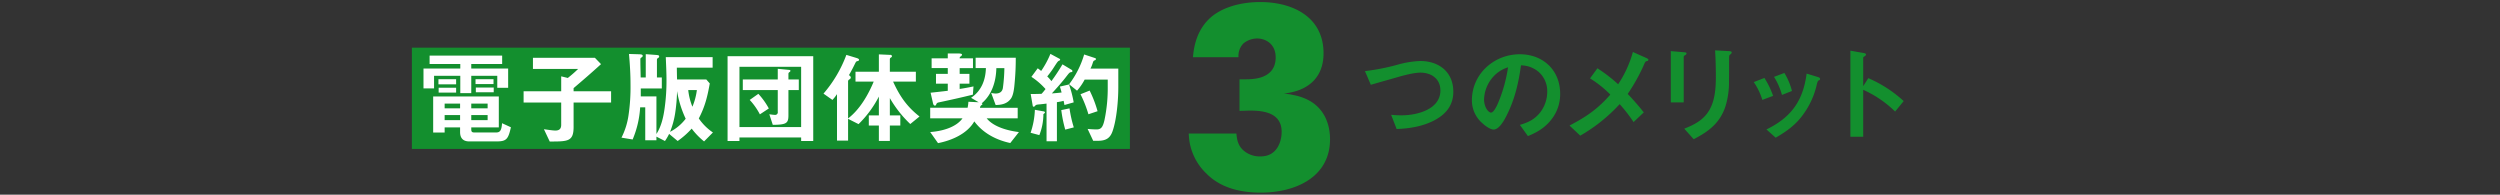 <svg height="95" viewBox="0 0 1220 95" width="1220" xmlns="http://www.w3.org/2000/svg"><rect x="0" y="0" width="1220" height="95" fill="#333333" stroke="none"/><path d="m0 0h1220v95h-1220z" fill="none"/><g fill-rule="evenodd" transform="translate(-60 -10)"><path d="m971.73 48.146a61.526 61.526 0 0 1 17.27 11.185l-4.185 5.089a53.714 53.714 0 0 0 -15.576-10.6v22.9h-6.251v-41.986l6.358 1.114c.847.158 1.271.371 1.271.741a1.272 1.272 0 0 1 -.847.954.922.922 0 0 0 -.531.583v13.943zm-24.693 1.644a11.352 11.352 0 0 0 -.583 2.067 39.466 39.466 0 0 1 -6.887 14.525c-3.6 4.824-7.841 7.792-13.033 10.814l-4.5-4.028c11.973-5.832 17.853-13.836 19.6-27.248l5.4 1.643c.688.212 1.166.478 1.166.9a.838.838 0 0 1 -.69.8.8.8 0 0 0 -.473.527zm-21.3-2.28 5.033-1.908a31.819 31.819 0 0 1 3.709 8.8l-4.874 1.908a34.067 34.067 0 0 0 -3.866-8.8zm-9.906 2.545 5.192-2.014a39.326 39.326 0 0 1 4.238 8.747l-5.245 1.961a31.142 31.142 0 0 0 -4.183-8.695zm-12.031-11.08c0 3.6 0 7.051-.052 10.6a39.761 39.761 0 0 1 -1.7 12.246c-2.7 8.216-8.158 12.3-15.522 16.115l-4.604-5.136c5.192-2.068 9.694-4.4 12.5-9.542 2.544-4.718 2.914-10.549 2.914-15.8 0-4.294-.106-8.587-.37-12.882l6.781.371c.9.053 1.325.212 1.325.636a1.474 1.474 0 0 1 -.795 1.061c-.422.369-.477.529-.477 2.331zm-22.144-1.375v22.368h-6.3v-25.022l6.3.53c.8.053 1.378.159 1.378.583a1.314 1.314 0 0 1 -.847.953 1.022 1.022 0 0 0 -.531.588zm-19.872 5.037a90.545 90.545 0 0 1 -7.469 13.2c2.013 2.067 5.827 6.361 7.84 9.012l-4.98 4.718a73.393 73.393 0 0 0 -6.781-8.747 80.065 80.065 0 0 1 -19.231 15.373l-5.245-4.93c8.211-4.241 13.933-8.217 19.92-15.108a52.745 52.745 0 0 0 -9.907-7.9l3.6-4.93a73.181 73.181 0 0 1 10.118 7.793 54.248 54.248 0 0 0 7.2-15.744l6.305 2.81c.9.424 1.271.637 1.271 1.007a.767.767 0 0 1 -.795.637c-.63.101-.786.313-1.846 2.805zm-56.163 33.763-3.921-5.46c3.868-1.113 6.888-2.491 9.589-5.672a16.582 16.582 0 0 0 3.762-10.549 12.488 12.488 0 0 0 -4.662-10.019 13.686 13.686 0 0 0 -8.159-2.809c-1.06 8.057-2.966 16.273-6.569 23.589-1.113 2.333-3.814 7.74-6.781 7.74-1.642 0-4.238-1.909-5.4-3.022a14.67 14.67 0 0 1 -5.192-11.239c0-12.881 10.808-22.476 23.364-22.476 11.39 0 19.708 7.792 19.708 19.3a19.835 19.835 0 0 1 -4.349 12.617c-3.126 3.972-6.834 6.145-11.39 8zm-16.158-29.738a17.4 17.4 0 0 0 -5.246 11.768c0 3.976 2.172 6.52 3.391 6.52 1.484 0 3.232-4.081 3.709-5.3a71.281 71.281 0 0 0 4.609-16.8 15.985 15.985 0 0 0 -6.463 3.812zm-47.9 26.293-2.7-6.945a42.063 42.063 0 0 0 5.192.265c7.417 0 18.86-2.862 18.86-12.139 0-5.672-4.4-8.693-9.748-8.693-3.232 0-8.583 1.431-11.762 2.385-4.131 1.166-8.423 2.386-12.449 3.551l-2.862-6.679a105.949 105.949 0 0 0 15.735-3.074 47.372 47.372 0 0 1 11.178-1.856c9.218 0 16.211 5.354 16.211 15 0 6.839-3.814 11.186-9.641 14.154-5.563 2.811-11.868 3.819-18.014 4.031zm-44.563-14.815c9.14 3.94 12.059 12.325 12.057 19.821 0 18.294-16.51 26.04-33.9 26.036-8.887 0-19.171-1.911-26.406-9.28a27.709 27.709 0 0 1 -8.629-19.566h23.234c.254 2.414.507 5.336 3.045 7.877a11.97 11.97 0 0 0 8.76 3.3c8.506 0 10.285-8 10.287-11.939 0-9.274-8.63-10.419-15.36-10.42-1.65 0-3.555.126-5.206.125v-15.372c3.937 0 6.6 0 9.269-.632 5.968-1.4 8.381-5.207 8.383-10.034 0-6.86-5.2-9.275-9.013-9.275a10.565 10.565 0 0 0 -6.857 2.539 8.754 8.754 0 0 0 -2.286 6.6h-22.219c.382-4.192 1.4-12.322 7.749-18.546 5.074-5.074 14.216-8.374 25.134-8.374 15.236 0 30.852 6.867 30.846 25.033 0 11.815-7.494 17.53-16.509 19.18a21 21 0 0 1 -2.794.381c1.4.254 2.921.381 4.444.763a26.575 26.575 0 0 1 5.971 1.783zm-436-24.888h350.4v49.436h-350.4z" fill="#138f2e"/><path d="m595.611 64.272-4.463 1.489a57.308 57.308 0 0 0 -3.868-9.775l4.463-1.787a56.317 56.317 0 0 1 3.868 10.073zm10.117-11.512c0 6.1-.793 15.631-2.826 21.338-1.29 3.672-3.621 4.615-7.291 4.615h-2.132l-2.728-5.805a43.969 43.969 0 0 0 4.414.248c2.232 0 3.025-1.191 3.819-4.565a75.485 75.485 0 0 0 1.587-16.375v-3.377h-11.258a27.542 27.542 0 0 1 -3.719 5.409l-3.868-3.126a44.673 44.673 0 0 0 7.339-14.539l5.257 1.736a.575.575 0 0 1 .5.5.687.687 0 0 1 -.546.6c-.694.248-.744.446-1.14 1.687a14.956 14.956 0 0 1 -.992 2.382h13.588v9.279zm-25.242-5.56c-1.785 2.382-5.108 6.153-7.191 8.386 1.488-.1 3.174-.248 4.761-.446-.248-.944-.5-1.886-.843-2.879l4.463-1.041a52.556 52.556 0 0 1 2.281 8.733l-4.512 1.29c-.1-.6-.248-1.34-.4-2.035a25.383 25.383 0 0 1 -3.273.645v19.1h-5.059v-18.403c-1.19.149-2.479.3-3.025.348-1.736.149-2.083.2-2.48.645a1.054 1.054 0 0 1 -.793.546.514.514 0 0 1 -.446-.446l-.992-5.756c1.785 0 3.521-.05 5.306-.1a28.36 28.36 0 0 0 1.934-2.333 34.414 34.414 0 0 0 -6.893-5.954l3.075-4.168c.595.4 1.14.843 1.686 1.29a43.649 43.649 0 0 0 4.513-8.336l4.414 2.381a.531.531 0 0 1 .347.447.634.634 0 0 1 -.5.5c-.645.248-.942.744-2.777 3.573-.744 1.191-2.183 3.076-3.026 4.118a17.64 17.64 0 0 1 2.034 2.282 97.126 97.126 0 0 0 5.4-8.187l4.463 2.679a.771.771 0 0 1 .4.645c0 .3-.248.446-.744.5-.635.043-1.082.639-2.123 1.976zm-11.406 17.122a1.035 1.035 0 0 1 .892.447 1.472 1.472 0 0 1 -.793.893 28.038 28.038 0 0 1 -1.979 10.271l-4.265-1.141a38.995 38.995 0 0 0 2.083-11.214zm-16.068 15.478c-6.893-1.489-13.291-4.814-17.556-10.57-3.471 6.1-11.108 9.329-17.7 10.619l-3.819-5.408c5.406-.4 12.448-2.085 15.771-6.7h-15.775v-5.156h18.25a19.734 19.734 0 0 0 .4-2.928l5.009.248-3.72-2.183c5.009-3.324 7.092-8.635 7.241-14.49h-5.013v-5.061h19.59c0 4.367-.149 7.84-.546 12.207-.2 2.283-.5 5.855-1.785 7.692-1.835 2.58-4.562 3.126-7.488 3.176l-2.183-5.905a10.547 10.547 0 0 0 2.133.3c1.835 0 3.224-.7 3.571-2.631a79.672 79.672 0 0 0 .744-9.776h-3.918c-.149 6.451-2.083 12.951-7.191 17.219a.426.426 0 0 1 .4.4.6.6 0 0 1 -.4.4 1.73 1.73 0 0 0 -.794 1.339h18.4v5.161h-15.127c3.422 4.267 10.514 6.054 15.721 6.7zm-17.952-27.635-.3 4.019c-5.554 1.39-11.208 2.631-16.812 3.822a1.4 1.4 0 0 0 -1.091.992.645.645 0 0 1 -.645.545c-.644 0-.892-.992-.991-1.538l-1.091-4.764c2.826-.3 5.6-.595 8.381-.943v-3.474h-5.751v-4.763h5.753v-2.829h-7.886v-4.763h7.886v-2.382h4.563c1.388 0 2.38.049 2.38.595a1.127 1.127 0 0 1 -.546.794 1.249 1.249 0 0 0 -.595.695v.3h6.5v4.763h-6.5v2.829h4.761v4.763h-4.761v2.581c2.285-.35 4.513-.746 6.745-1.242zm-30.847 18.36a56.13 56.13 0 0 1 -9.968-12.654v8.436h5.108v4.963h-5.108v7.492h-5.356v-7.493h-4.909v-4.962h4.909v-9.181a51.862 51.862 0 0 1 -9.918 13.448l-5.108-2.58v10.618h-5.406v-22.677a20.74 20.74 0 0 1 -2.231 2.829l-4.364-3.077a61.8 61.8 0 0 0 11.158-18.905l5.058 1.538c.744.248 1.141.5 1.141.894 0 .347-.3.5-.893.645-.545.148-.6.248-1.239 1.539-.5.992-1.29 2.679-2.827 5.309a1.493 1.493 0 0 1 .94 1.093 1.139 1.139 0 0 1 -.595.893 1.445 1.445 0 0 0 -.744.794v18.313c5.7-4.367 9.77-11.414 12.5-17.964h-8.877v-4.817h11.406v-8.485l5.455.248a.774.774 0 0 1 .943.595.91.91 0 0 1 -.4.646 1 1 0 0 0 -.645.793v6.2h12.7v4.813h-11.111c3.224 7.1 6.745 12.207 12.894 17.021zm-53.261 6.55h-30.1v1.737h-5.8v-41.385h41.806v41.384h-5.9v-1.736zm0-34.487h-30.1v29.424h30.1v-29.425zm-11.407.992 5.654.546a.557.557 0 0 1 .545.4.873.873 0 0 1 -.446.645.973.973 0 0 0 -.546.844v2.775h5.059v5.16h-5.059v12.307c0 3.87-.942 4.615-7.637 4.665l-1.686-5.161c.694.1 2.083.3 2.678.3a1.279 1.279 0 0 0 1.438-1.539v-10.572h-17.059v-5.16h17.059zm-4.364 19.353-4.364 2.878a31.7 31.7 0 0 0 -4.959-7.046l4.215-2.977a34.685 34.685 0 0 1 5.108 7.144zm-31.59 16.077a34.451 34.451 0 0 1 -6.05-6.253 39.633 39.633 0 0 1 -6.844 6.055l-4.166-3.474a24.359 24.359 0 0 1 -2.033 3.474l-4.166-2.134v1.787h-5.454v-16.079h-2.478a47.625 47.625 0 0 1 -3.67 15.681l-5.455-.894a34.979 34.979 0 0 0 3.471-11.115 93.378 93.378 0 0 0 .942-14.886c0-4.962-.3-9.875-.743-14.837l4.959.148c.992.05 1.736.1 1.736.794a.927.927 0 0 1 -.546.744.974.974 0 0 0 -.595 1.091c0 2.878.1 5.805.149 8.684h2.479v-11.362l4.761.348c1.24.1 1.785.149 1.785.745a.932.932 0 0 1 -.545.793.932.932 0 0 0 -.545.794v8.686h2.38v5.359h-10.263v3.87h7.637v18.36c2.43-3.772 3.422-8.336 4.017-12.7a96.494 96.494 0 0 0 .893-13.646c0-3.722-.2-7.444-.347-11.166h22.862v5.161h-17.462c0 1.935.05 3.82.1 5.757h14.283l1.686 1.935c-1.14 6.4-2.331 11.313-5.356 17.07a25.872 25.872 0 0 0 6.894 6.848zm-13.191-24.564a80.4 80.4 0 0 1 -.942 10.918 40.975 40.975 0 0 1 -2.479 8.981 22.648 22.648 0 0 0 7.637-6.4 51.429 51.429 0 0 1 -4.216-13.499zm5.456-.5a30.6 30.6 0 0 0 2.033 8.138 30.867 30.867 0 0 0 2.182-8.138zm-55.94 17.914c0 7.2-2.678 7.2-11.654 7.2l-2.827-6c1.438.2 4.265.646 5.6.646 1.884 0 2.827-.844 2.827-2.779v-10.873h-18.346v-5.508h18.349v-7.294l3.223.794a62.319 62.319 0 0 0 5.058-4.416h-22.068v-5.409h30.251l2.976 3.076c-4.414 4.02-8.877 7.89-13.39 11.711v1.538h18.3v5.508h-18.3v11.81zm-37.542 7.15h-13.39c-2.976 0-4.463-1.588-4.463-4.565v-2.283h-7.538v2.531h-5.6v-17.616h32.036v15.085h-13.443v.993c0 1.091.347 1.489 1.438 1.489h10.761c1.984 0 2.579-1.241 2.827-4.516l4.315 1.985c-1.29 5.854-2.232 6.897-6.943 6.897zm-17.853-18.46h-7.538v2.333h7.538zm0 5.607h-7.538v2.481h7.538zm13.439-5.607h-7.984v2.333h7.984zm0 8.088v-2.481h-7.984v2.481zm2.976-13.6h-8.729v-2.328h8.729v2.333zm-8.878-6.4h8.779v2.382h-8.779v-2.379zm-9.472 6.55h-8.529v-2.379h8.529v2.382zm-8.628-6.55h8.628v2.531h-8.628v-2.528zm28.713-1.638h-12.695v8.435h-5.356v-8.435h-12.8v6.153h-5.158v-9.723h17.958v-2.183h-14.977v-4.118h35.409v4.118h-15.076v2.183h18v9.429h-5.307v-5.859zm281.336 25.162-4.166 1.091a62.462 62.462 0 0 1 -1.934-9.527l4.017-.843a59.725 59.725 0 0 0 2.083 9.279z" fill="#fff"/></g></svg>